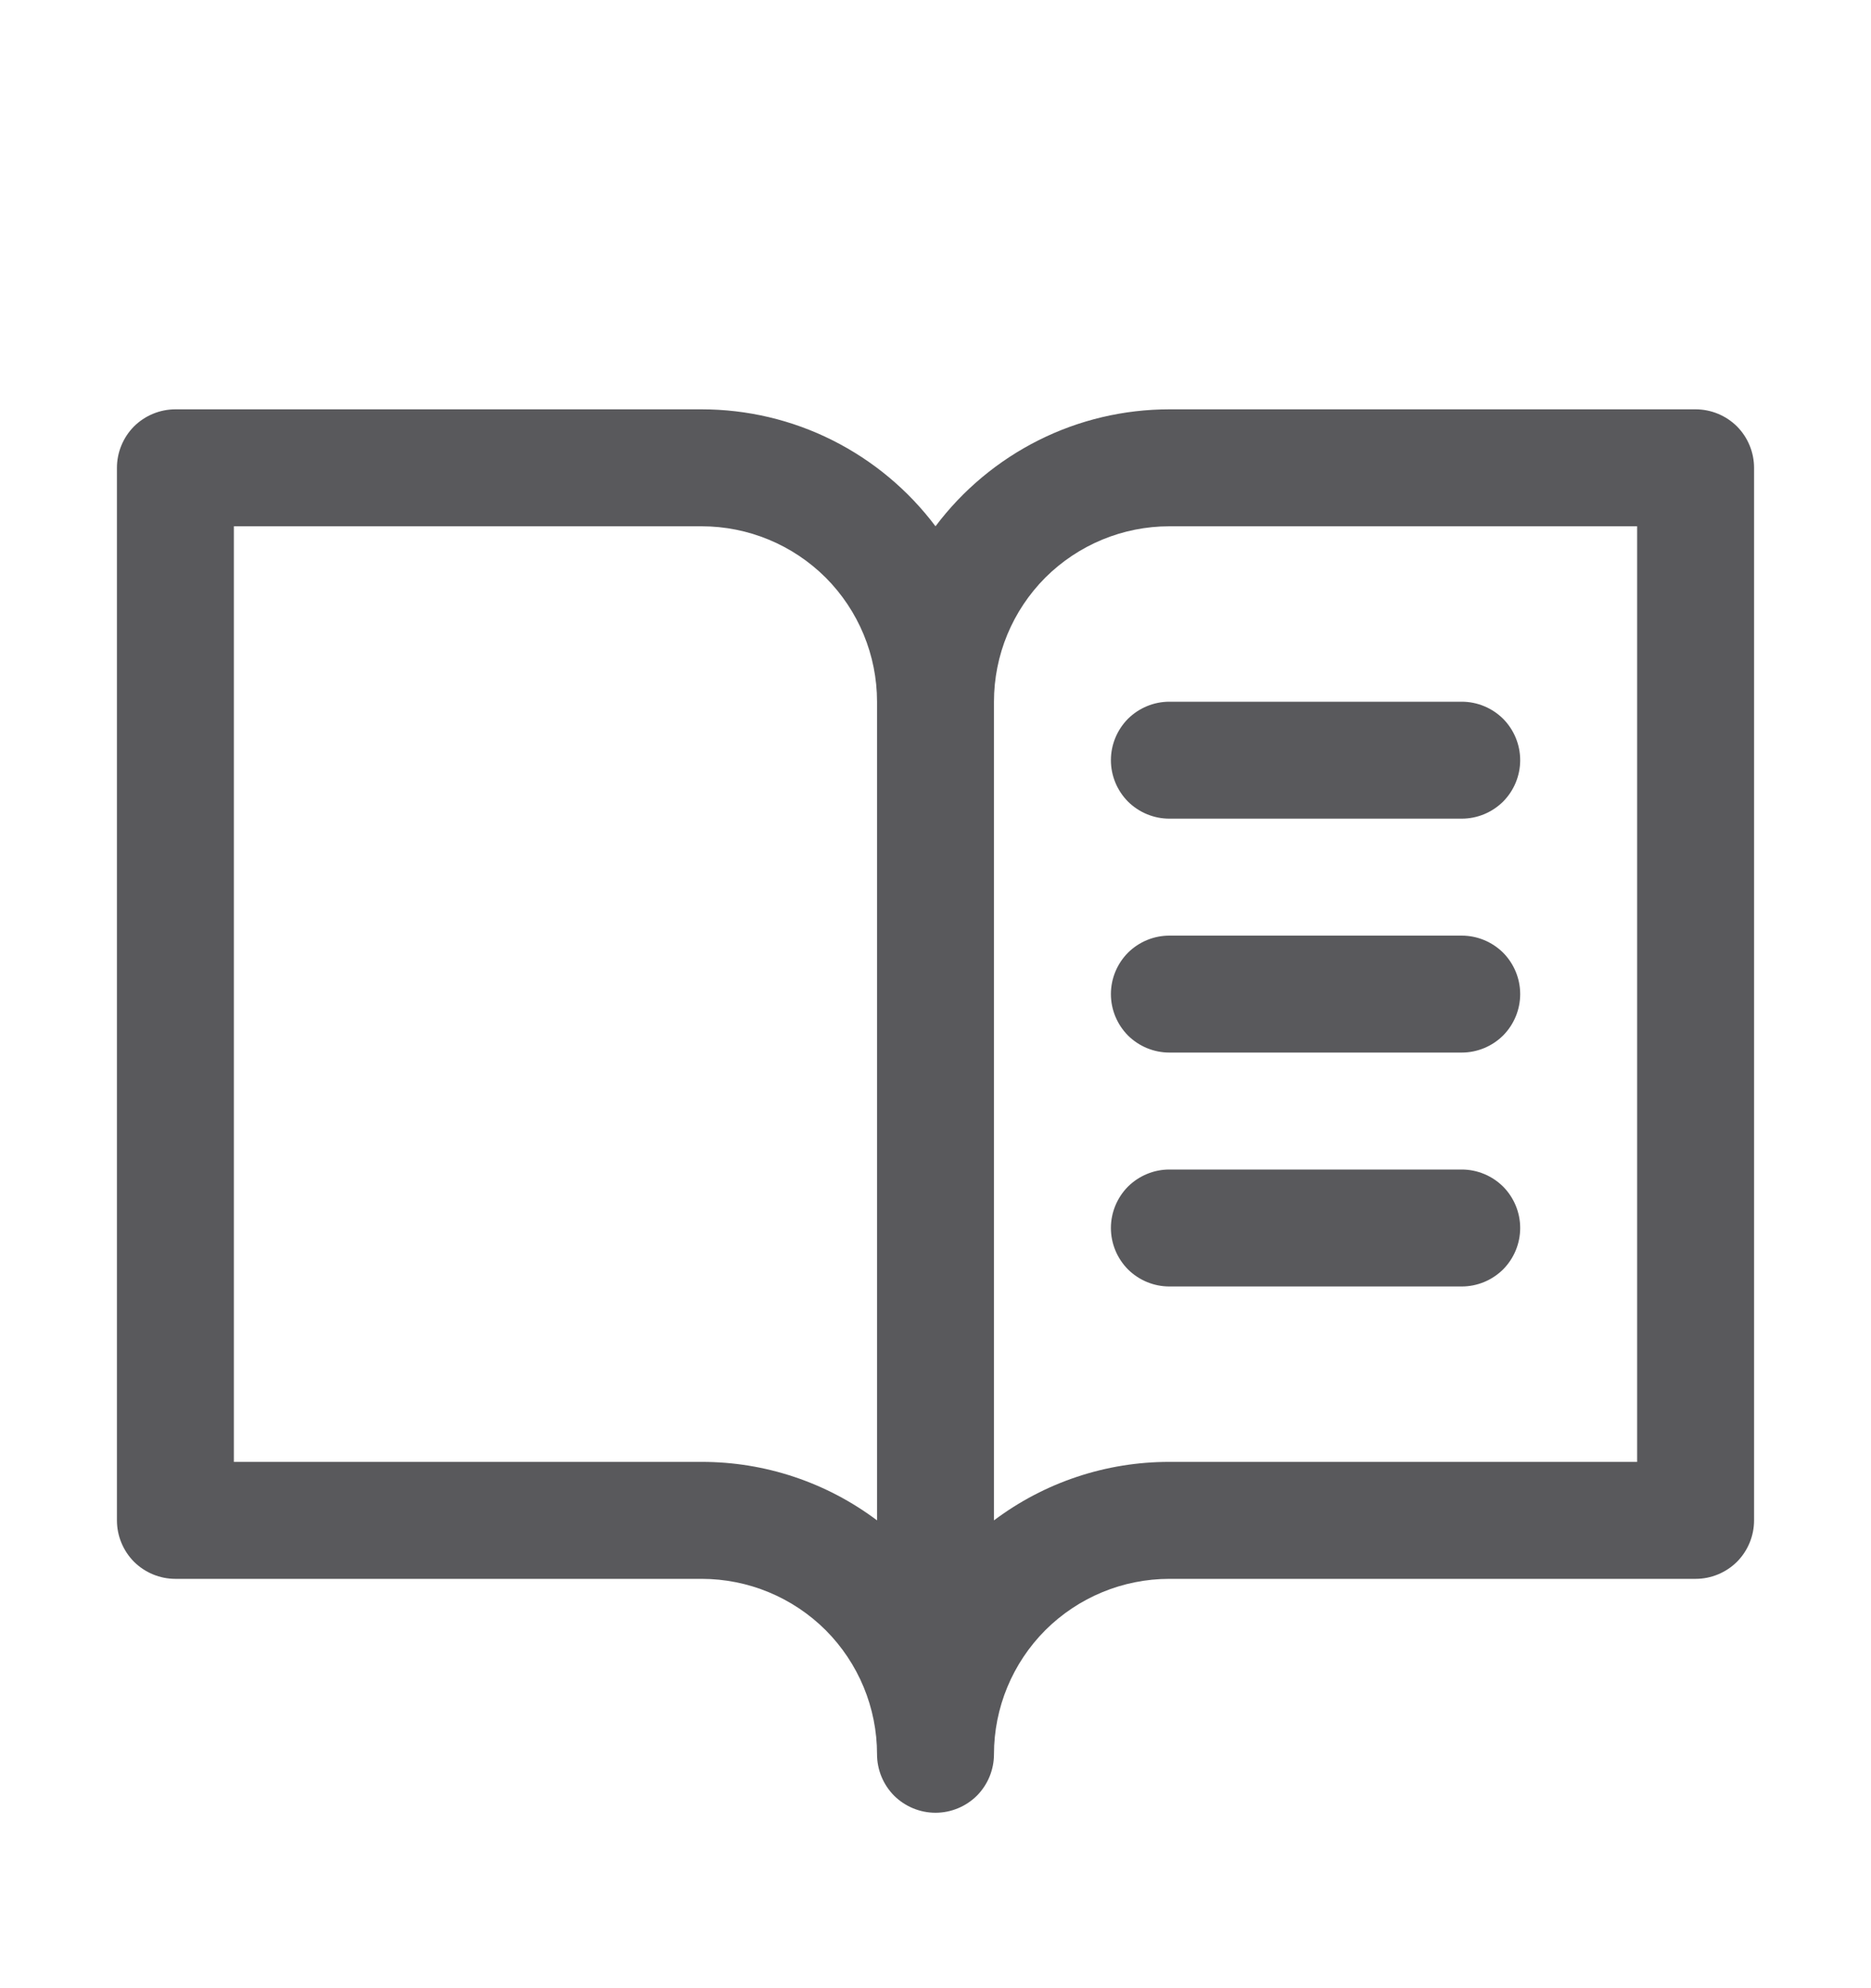 <svg width="16" height="17" viewBox="0 0 16 17" fill="none" xmlns="http://www.w3.org/2000/svg">
<path d="M14.5 3.5H10C9.612 3.5 9.229 3.59 8.882 3.764C8.535 3.938 8.233 4.19 8 4.5C7.767 4.19 7.465 3.938 7.118 3.764C6.771 3.59 6.388 3.5 6 3.5H1.5C1.367 3.5 1.24 3.553 1.146 3.646C1.053 3.74 1 3.867 1 4V13C1 13.133 1.053 13.26 1.146 13.354C1.24 13.447 1.367 13.5 1.5 13.5H6C6.398 13.5 6.779 13.658 7.061 13.939C7.342 14.221 7.5 14.602 7.5 15C7.5 15.133 7.553 15.26 7.646 15.354C7.74 15.447 7.867 15.5 8 15.5C8.133 15.5 8.26 15.447 8.354 15.354C8.447 15.26 8.5 15.133 8.5 15C8.5 14.602 8.658 14.221 8.939 13.939C9.221 13.658 9.602 13.5 10 13.5H14.5C14.633 13.5 14.76 13.447 14.854 13.354C14.947 13.26 15 13.133 15 13V4C15 3.867 14.947 3.74 14.854 3.646C14.76 3.553 14.633 3.5 14.5 3.5ZM6 12.5H2V4.5H6C6.398 4.5 6.779 4.658 7.061 4.939C7.342 5.221 7.5 5.602 7.5 6V13C7.068 12.675 6.541 12.499 6 12.5ZM14 12.5H10C9.459 12.499 8.932 12.675 8.5 13V6C8.5 5.602 8.658 5.221 8.939 4.939C9.221 4.658 9.602 4.5 10 4.5H14V12.5ZM10 6H12.5C12.633 6 12.76 6.053 12.854 6.146C12.947 6.24 13 6.367 13 6.5C13 6.633 12.947 6.76 12.854 6.854C12.76 6.947 12.633 7 12.5 7H10C9.867 7 9.74 6.947 9.646 6.854C9.553 6.76 9.5 6.633 9.5 6.5C9.5 6.367 9.553 6.24 9.646 6.146C9.74 6.053 9.867 6 10 6ZM13 8.5C13 8.633 12.947 8.76 12.854 8.854C12.76 8.947 12.633 9 12.5 9H10C9.867 9 9.74 8.947 9.646 8.854C9.553 8.76 9.5 8.633 9.5 8.5C9.5 8.367 9.553 8.24 9.646 8.146C9.74 8.053 9.867 8 10 8H12.5C12.633 8 12.76 8.053 12.854 8.146C12.947 8.24 13 8.367 13 8.5ZM13 10.5C13 10.633 12.947 10.76 12.854 10.854C12.76 10.947 12.633 11 12.5 11H10C9.867 11 9.74 10.947 9.646 10.854C9.553 10.76 9.5 10.633 9.5 10.5C9.5 10.367 9.553 10.24 9.646 10.146C9.74 10.053 9.867 10 10 10H12.5C12.633 10 12.76 10.053 12.854 10.146C12.947 10.24 13 10.367 13 10.5Z" fill="#59595C"/>
</svg>
